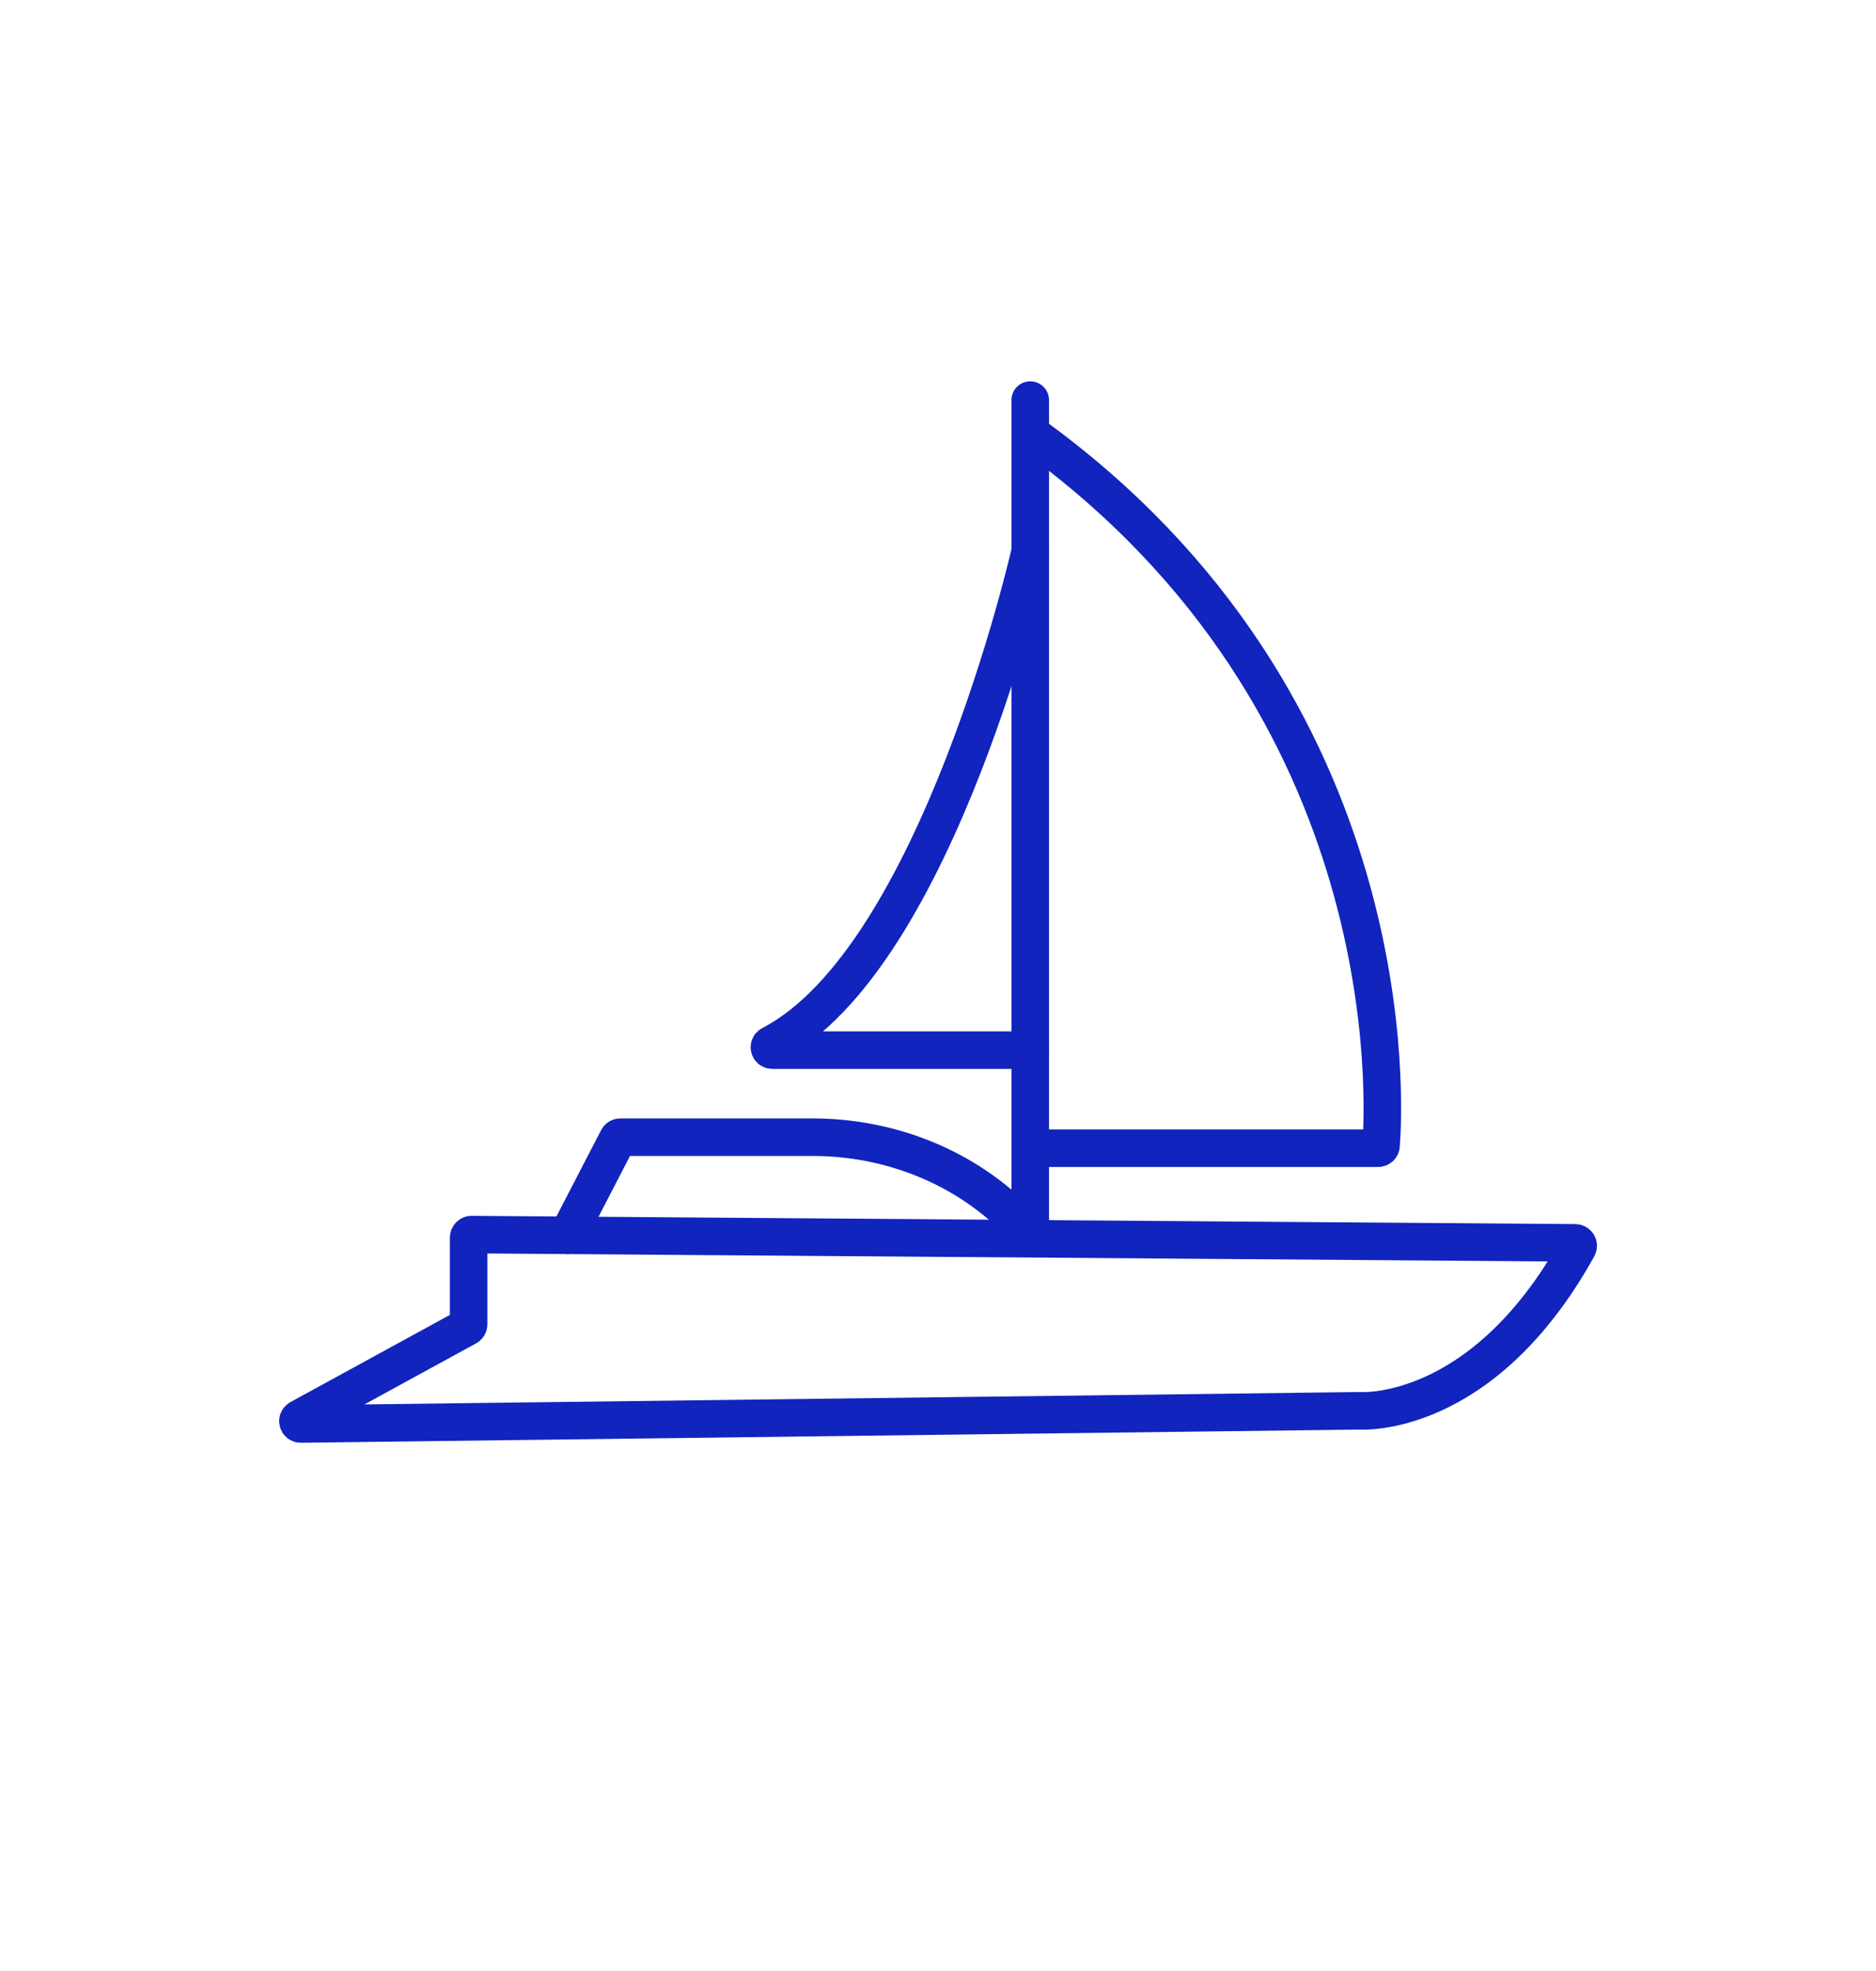 <svg width="100" height="105" viewBox="0 0 100 105" fill="none" xmlns="http://www.w3.org/2000/svg">
<path d="M24.98 65.928V70.552C24.98 70.607 24.948 70.66 24.901 70.686L15.96 75.571C15.82 75.648 15.875 75.861 16.036 75.859L72.453 75.157C72.453 75.157 78.987 75.679 84.106 66.445C84.164 66.342 84.09 66.213 83.972 66.21L25.138 65.77C25.054 65.77 24.983 65.839 24.983 65.923L24.98 65.928Z" stroke="#1124BE" stroke-width="2" stroke-linecap="round" stroke-linejoin="round"/>
<path d="M54.916 61.167H73.463C73.542 61.167 73.611 61.112 73.616 61.03C73.772 59.121 75.048 37.548 54.916 23.084" stroke="#1124BE" stroke-width="2" stroke-linecap="round" stroke-linejoin="round"/>
<path d="M54.916 29.372C54.916 29.372 50.005 51.05 41.093 55.655C40.953 55.729 41.008 55.943 41.166 55.943H54.916" stroke="#1124BE" stroke-width="2" stroke-linecap="round" stroke-linejoin="round"/>
<path d="M30.264 65.812L32.933 60.661C32.959 60.611 33.012 60.58 33.07 60.58H43.298C47.479 60.58 51.549 62.197 54.424 65.23C54.5 65.309 54.574 65.391 54.65 65.472C54.745 65.575 54.917 65.514 54.917 65.375V21.314" stroke="#1124BE" stroke-width="2" stroke-linecap="round" stroke-linejoin="round"/>
</svg>
